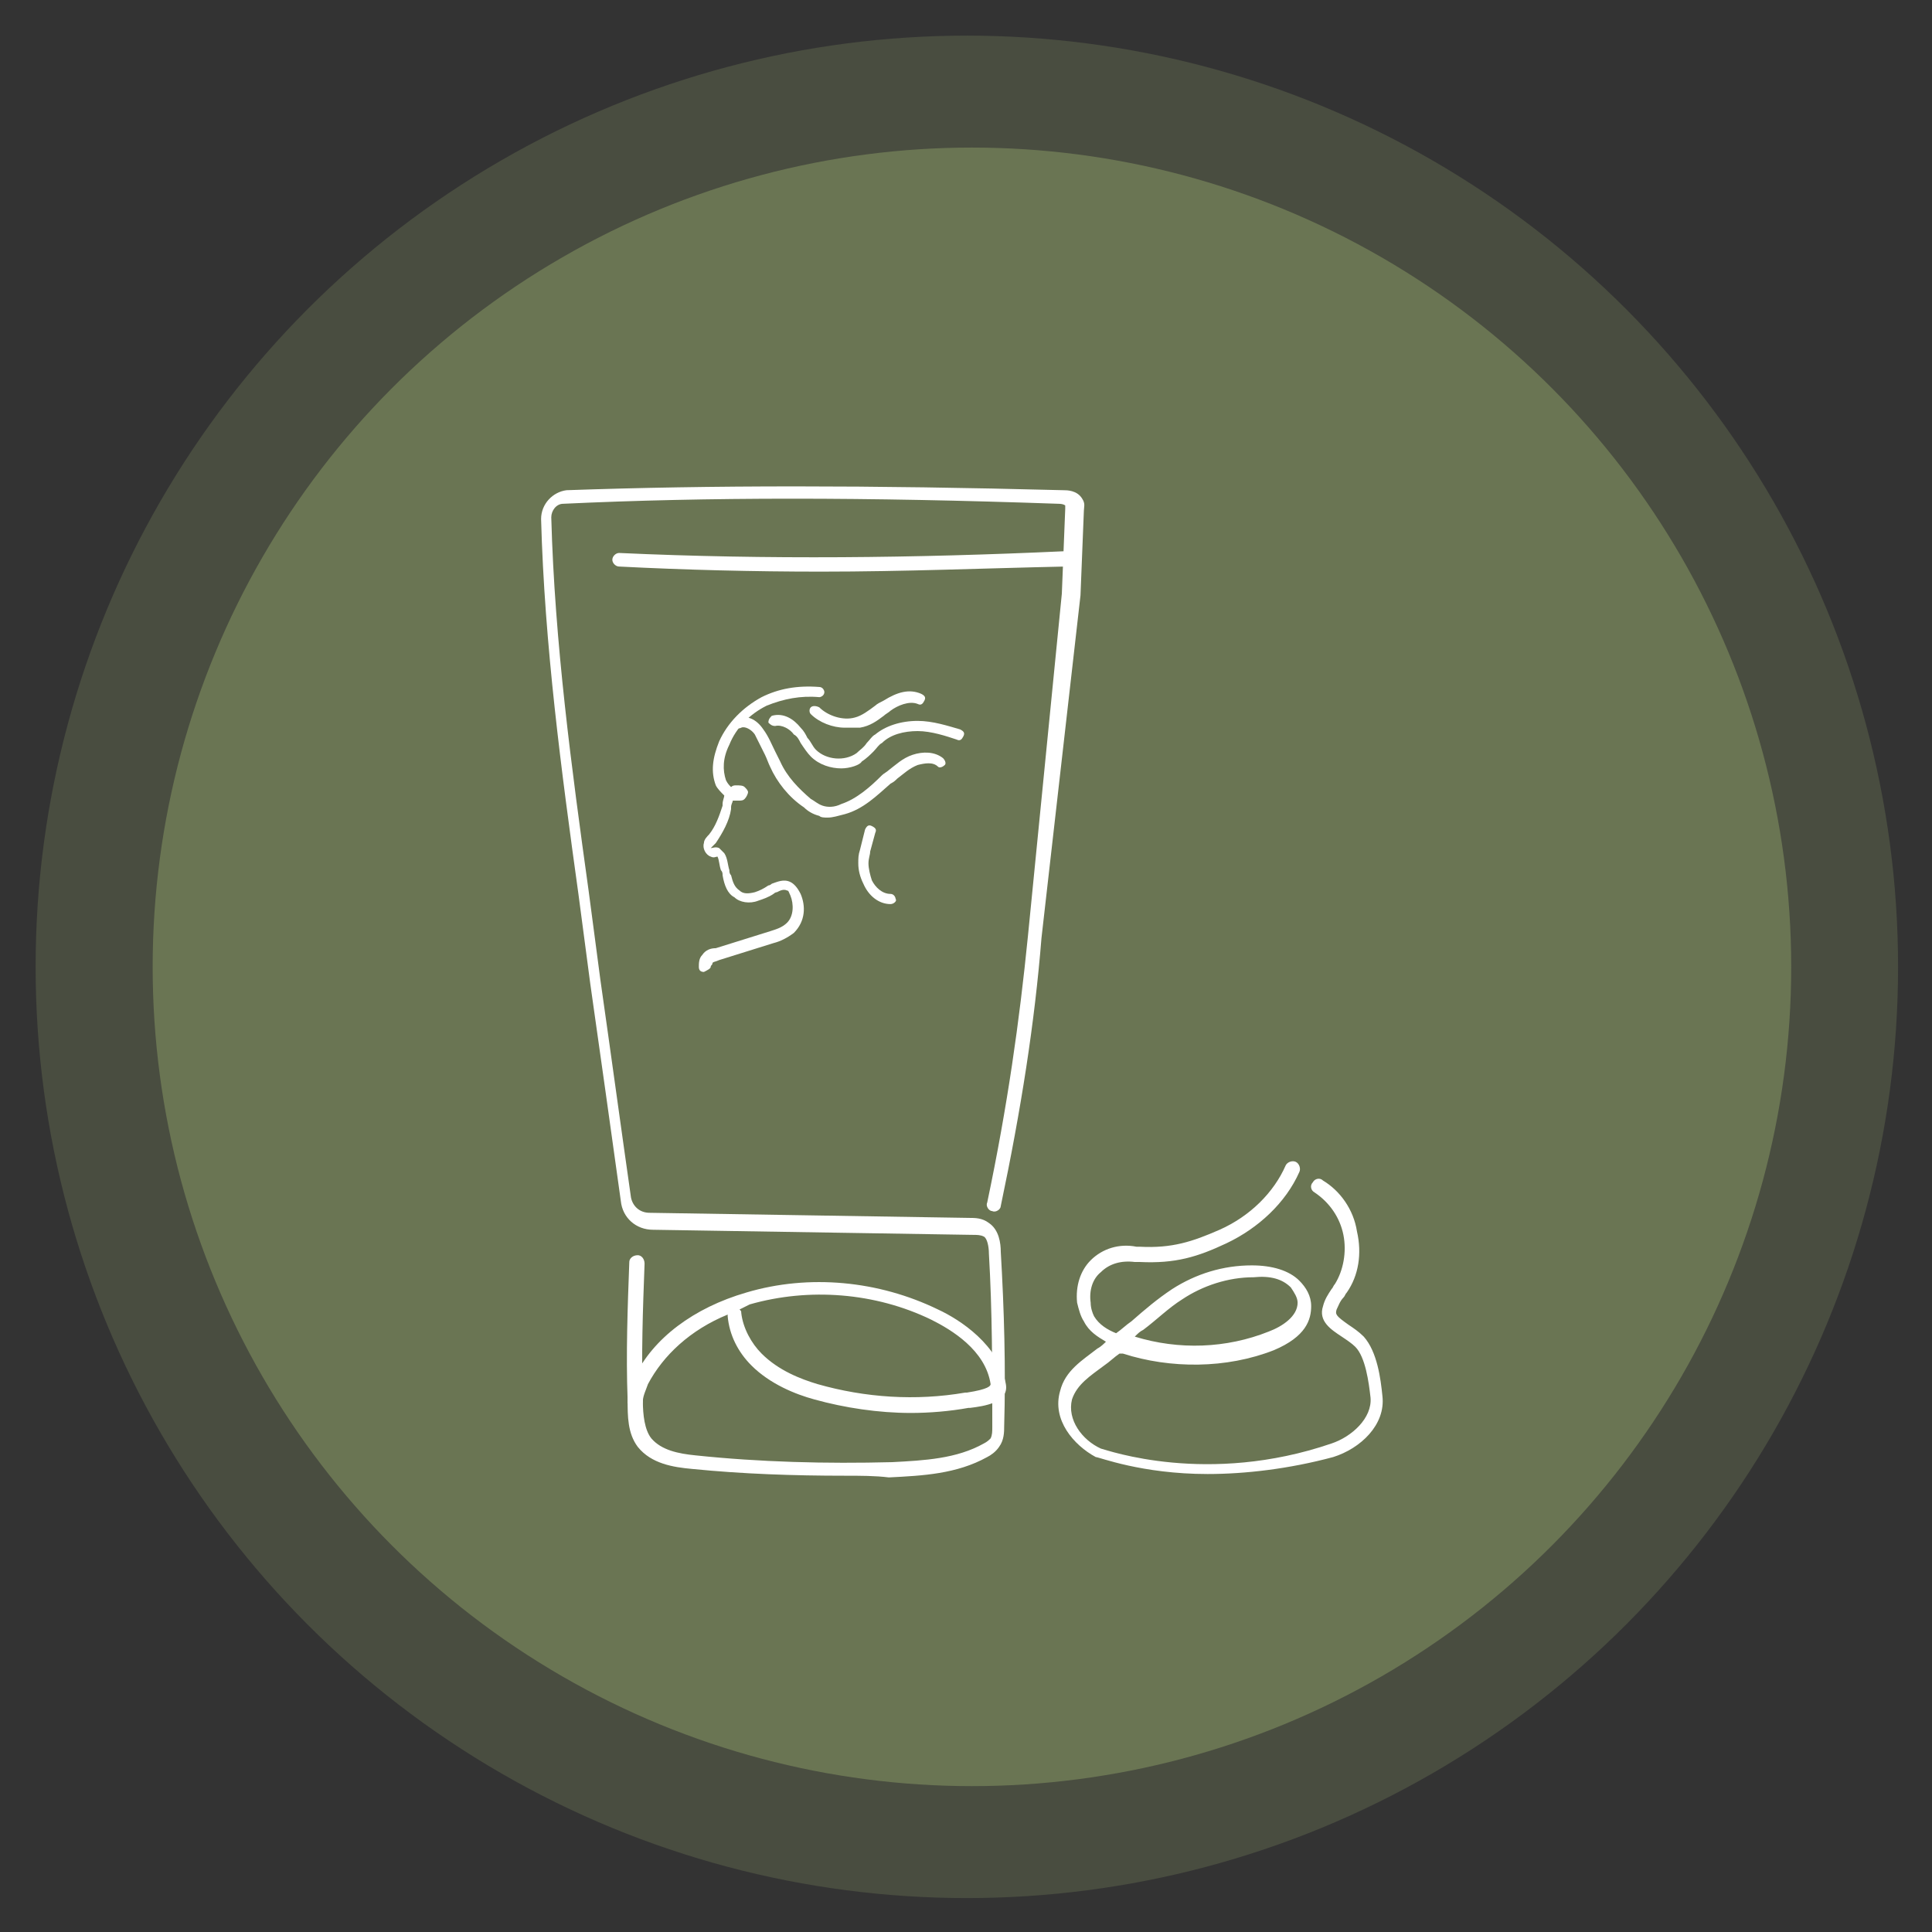<?xml version="1.0" encoding="utf-8"?>
<!-- Generator: Adobe Illustrator 26.0.3, SVG Export Plug-In . SVG Version: 6.00 Build 0)  -->
<svg version="1.1" id="Capa_1" xmlns="http://www.w3.org/2000/svg" xmlns:xlink="http://www.w3.org/1999/xlink" x="0px" y="0px"
	 viewBox="0 0 113.9 113.9" style="enable-background:new 0 0 113.9 113.9;" xml:space="preserve">
<rect x="0" y="0" width="113.9" height="113.9" fill="#333333" stroke="none"/>
<style type="text/css">
	.st0{opacity:0.4;fill:#6A7553;}
	.st1{fill:#6A7553;}
	.st2{fill:#DCD0C0;}
	.st3{fill:#FFFFFF;}
</style>
<g>
	<circle class="st0" cx="57" cy="57" r="54.9"/>
	<circle class="st1" cx="57.3" cy="57" r="48.3"/>
</g>
<g>
	<path class="st3" d="M48.8,48.2c-0.2,0-0.4,0-0.5-0.1c-0.4-0.1-0.7-0.3-0.9-0.5c-0.9-0.6-1.6-1.5-2-2.4c-0.1-0.2-0.2-0.5-0.3-0.7
		c-0.2-0.4-0.4-0.8-0.6-1.2c-0.2-0.3-0.6-0.5-0.8-0.4c-0.2,0.1-0.3,0-0.4-0.1c-0.1-0.2,0-0.3,0.1-0.4c0.6-0.3,1.2,0,1.6,0.6
		c0.3,0.4,0.5,0.9,0.7,1.3c0.1,0.2,0.2,0.4,0.3,0.6c0.4,0.9,1.1,1.6,1.8,2.2c0.2,0.1,0.4,0.3,0.7,0.4c0.3,0.1,0.7,0.1,1.1-0.1
		c0.9-0.3,1.7-1,2.4-1.7c0.1-0.1,0.3-0.2,0.4-0.3c0.4-0.3,0.8-0.7,1.4-0.9c0.6-0.2,1.3-0.2,1.8,0.2c0.1,0.1,0.2,0.3,0.1,0.4
		c-0.1,0.1-0.3,0.2-0.4,0.1c-0.3-0.3-0.8-0.2-1.2-0.1c-0.5,0.2-0.8,0.5-1.2,0.8c-0.1,0.1-0.2,0.2-0.4,0.3c-0.8,0.7-1.6,1.5-2.7,1.8
		C49.4,48.1,49.1,48.2,48.8,48.2z"/>
	<path class="st3" d="M49.6,45.3c-0.6,0-1.3-0.2-1.8-0.7c-0.2-0.2-0.4-0.5-0.6-0.8c-0.1-0.2-0.2-0.4-0.4-0.5
		c-0.2-0.3-0.7-0.6-1.1-0.5c-0.2,0-0.3-0.1-0.4-0.2c0-0.2,0.1-0.3,0.2-0.4c0.7-0.2,1.3,0.2,1.7,0.7c0.2,0.2,0.3,0.4,0.4,0.6
		c0.2,0.2,0.3,0.5,0.5,0.7c0.6,0.6,1.7,0.7,2.4,0.2c0.2-0.2,0.4-0.3,0.6-0.6c0.2-0.2,0.3-0.4,0.5-0.5c0.6-0.5,1.5-0.8,2.5-0.8
		c0.9,0,1.8,0.3,2.5,0.5c0.2,0.1,0.3,0.2,0.2,0.4c-0.1,0.2-0.2,0.3-0.4,0.2c-0.6-0.2-1.5-0.5-2.3-0.5c-0.8,0-1.6,0.2-2.1,0.7
		c-0.2,0.1-0.3,0.3-0.5,0.5c-0.2,0.2-0.4,0.4-0.7,0.6C50.7,45.1,50.1,45.3,49.6,45.3z"/>
	<path class="st3" d="M49.8,42.9c-0.7,0-1.5-0.3-2-0.8c-0.1-0.1-0.1-0.3,0-0.4c0.1-0.1,0.3-0.1,0.5,0c0.5,0.5,1.4,0.8,2.1,0.6
		c0.4-0.1,0.8-0.4,1.2-0.7c0.1-0.1,0.3-0.2,0.5-0.3c0.8-0.5,1.5-0.7,2.2-0.4c0.2,0.1,0.3,0.2,0.2,0.4c-0.1,0.2-0.2,0.3-0.4,0.2
		c-0.5-0.2-1.2,0.1-1.6,0.4c-0.1,0.1-0.3,0.2-0.4,0.3c-0.4,0.3-0.8,0.6-1.4,0.7C50.4,42.9,50.1,42.9,49.8,42.9z"/>
	<path class="st3" d="M49.8,87c-3,0-6-0.1-9-0.4c-1.1-0.1-2.4-0.3-3.2-1.3C37,84.5,37,83.5,37,82.5c-0.1-2.7,0-5.4,0.1-8.1
		c0-0.2,0.2-0.4,0.5-0.4c0.2,0,0.4,0.2,0.4,0.5c-0.1,2.7-0.2,5.4-0.1,8.1c0,0.8,0.1,1.7,0.5,2.2c0.6,0.7,1.6,0.9,2.6,1
		c3.8,0.4,7.7,0.5,11.6,0.4c1.9-0.1,3.8-0.2,5.4-1.1c0.2-0.1,0.3-0.2,0.4-0.3c0.1-0.2,0.1-0.4,0.1-0.7c0-3.4,0-6.8-0.2-10.2
		c0-0.4-0.1-0.9-0.3-1c-0.2-0.1-0.4-0.1-0.7-0.1l-18.8-0.3c-1,0-1.8-0.7-1.9-1.7c-0.6-4.3-1.2-8.6-1.8-12.8l-0.7-5.3
		c-1-7.2-2-14.7-2.2-22.1c0-0.9,0.7-1.6,1.5-1.7c8.5-0.3,17.8-0.3,29.3,0c0.2,0,0.8,0,1.1,0.5c0.2,0.3,0.1,0.5,0.1,0.7l-0.2,5
		c0,0,0,0,0,0l-2.3,20.2c-0.4,5-1.2,10.1-2.4,15.8c0,0.2-0.3,0.4-0.5,0.3c-0.2,0-0.4-0.3-0.3-0.5c1.2-5.7,1.9-10.7,2.4-15.7L62.6,35
		l0.2-5c0-0.1,0-0.2,0-0.2c0,0-0.1-0.1-0.4-0.1c-11.4-0.4-20.7-0.4-29.2,0c-0.4,0-0.7,0.4-0.7,0.8c0.2,7.4,1.2,14.8,2.2,22l0.7,5.3
		c0.6,4.2,1.2,8.6,1.8,12.8c0.1,0.5,0.5,0.9,1.1,0.9l18.8,0.3c0.4,0,0.8,0,1.2,0.3c0.6,0.4,0.7,1.2,0.7,1.7
		c0.2,3.4,0.3,6.9,0.2,10.3c0,0.3,0,0.8-0.3,1.2c-0.2,0.3-0.5,0.5-0.7,0.6c-1.8,1-3.8,1.1-5.8,1.2C51.6,87,50.7,87,49.8,87z"/>
	<path class="st3" d="M53.7,83.3c-1.9,0-3.9-0.3-5.7-0.8c-1.1-0.3-2.6-0.9-3.7-2c-0.8-0.8-1.3-1.8-1.4-2.9c0,0,0-0.1,0-0.1
		c-2.2,0.9-3.8,2.4-4.7,4.1c-0.1,0.3-0.3,0.7-0.3,1c0,0.2-0.2,0.4-0.4,0.5c-0.2,0-0.4-0.2-0.5-0.4c0-0.6,0.2-1.1,0.4-1.5
		c1.1-2.3,3.5-4.1,6.6-5c3.7-1.1,7.8-0.7,11.3,1c1.3,0.6,3.6,2.1,4,4.4c0.2,1.1-1.3,1.3-2.1,1.4l-0.1,0C56,83.2,54.8,83.3,53.7,83.3
		z M43.6,77.2c0.1,0.1,0.1,0.1,0.1,0.2c0.1,0.9,0.6,1.8,1.2,2.4c1,1,2.3,1.5,3.3,1.8c2.8,0.8,5.8,1,8.7,0.5l0.1,0
		c1.3-0.2,1.4-0.4,1.4-0.5c-0.3-2-2.3-3.2-3.5-3.8c-3.3-1.6-7.2-1.9-10.7-0.9C44,77,43.8,77.1,43.6,77.2z"/>
	<path class="st3" d="M48.4,33.7c-4,0-8-0.1-11.9-0.3c-0.2,0-0.4-0.2-0.4-0.4c0-0.2,0.2-0.4,0.4-0.4c8.7,0.4,17.5,0.3,26.2-0.1
		c0.2,0,0.4,0.2,0.5,0.4c0,0.2-0.2,0.4-0.4,0.5C58.1,33.5,53.3,33.7,48.4,33.7z"/>
	<path class="st3" d="M71.2,86.9c-3.9,0-6.4-1-6.6-1c0,0,0,0,0,0c-1.3-0.7-2.6-2.2-2.1-3.9c0.3-1.2,1.3-1.8,2.2-2.5
		c0.2-0.1,0.4-0.3,0.5-0.4c-0.5-0.3-1-0.6-1.3-1.2c-0.2-0.3-0.3-0.7-0.4-1.1c-0.1-1,0.2-1.9,0.8-2.5c0.7-0.7,1.7-1,2.7-0.8
		c0.1,0,0.1,0,0.2,0c1.9,0.1,3.1-0.3,4.7-1c1.8-0.8,3.2-2.2,3.9-3.8c0.1-0.2,0.4-0.3,0.6-0.2c0.2,0.1,0.3,0.4,0.2,0.6
		c-0.8,1.8-2.4,3.3-4.3,4.2c-1.7,0.8-3,1.2-5.1,1.1c-0.1,0-0.2,0-0.3,0c-0.8-0.1-1.5,0.1-2,0.6c-0.5,0.4-0.7,1.1-0.6,1.8
		c0,0.3,0.1,0.6,0.2,0.8c0.3,0.5,0.8,0.8,1.3,1c0.3-0.2,0.6-0.5,0.9-0.7c0.8-0.7,1.5-1.3,2.4-1.9c1.4-0.9,3-1.4,4.7-1.4
		c1.2,0,2.2,0.3,2.8,0.9c0.4,0.4,0.7,0.9,0.7,1.5c0,0.8-0.3,1.8-2.2,2.6c-2.8,1.1-6.1,1.1-8.9,0.2c0,0,0,0-0.1,0c0,0,0,0-0.1,0
		c-0.3,0.2-0.6,0.5-0.9,0.7c-0.8,0.6-1.6,1.1-1.9,2c-0.3,1.2,0.6,2.4,1.7,2.9c0.4,0.1,6.3,2.2,13.6-0.3c1.2-0.4,2.4-1.5,2.3-2.7
		c-0.1-0.9-0.3-2.4-0.9-3c-0.2-0.2-0.5-0.4-0.8-0.6c-0.6-0.4-1.4-0.9-1.1-1.8c0.1-0.4,0.3-0.7,0.5-1c0.1-0.1,0.1-0.2,0.2-0.3
		c0.5-0.8,0.7-1.9,0.5-2.9c-0.2-1-0.8-1.9-1.7-2.5c-0.2-0.1-0.3-0.4-0.1-0.6c0.1-0.2,0.4-0.3,0.6-0.1c1,0.6,1.8,1.7,2,3
		c0.3,1.3,0.1,2.6-0.6,3.6c-0.1,0.1-0.1,0.2-0.2,0.3c-0.2,0.2-0.3,0.5-0.4,0.7c-0.1,0.3,0,0.4,0.7,0.9c0.3,0.2,0.6,0.4,0.9,0.7
		c0.8,0.9,1,2.5,1.1,3.5c0.2,1.7-1.3,3.1-2.9,3.6C76,86.6,73.4,86.9,71.2,86.9z M66.9,78.8c2.6,0.8,5.4,0.7,7.9-0.3
		c0.8-0.3,1.7-0.9,1.7-1.7c0-0.3-0.2-0.6-0.4-0.9c-0.5-0.5-1.2-0.7-2.2-0.6c-1.5,0-3,0.5-4.2,1.3c-0.8,0.5-1.5,1.2-2.3,1.8
		C67.2,78.5,67.1,78.6,66.9,78.8z"/>
	<path class="st3" d="M41.5,57.3c-0.2,0-0.3-0.1-0.3-0.3c0-0.2,0-0.5,0.2-0.7c0.2-0.3,0.5-0.4,0.8-0.4l3.2-1c0.3-0.1,0.7-0.2,1-0.5
		c0.4-0.4,0.4-1.1,0.2-1.6c-0.1-0.2-0.1-0.3-0.2-0.3c-0.2-0.1-0.4,0-0.6,0.1c-0.1,0-0.2,0.1-0.2,0.1c-0.3,0.2-0.6,0.3-0.9,0.4
		c-0.5,0.2-1.1,0.1-1.4-0.2c-0.4-0.2-0.6-0.7-0.7-1.3c0-0.1,0-0.2-0.1-0.3c-0.1-0.3-0.1-0.6-0.2-0.8c0,0,0,0,0,0
		c-0.1,0-0.2,0.1-0.4,0c-0.3-0.1-0.5-0.5-0.4-0.8c0-0.2,0.2-0.4,0.3-0.5l0,0c0.4-0.5,0.6-1.1,0.8-1.7l0-0.1c0-0.2,0.1-0.4,0.1-0.5
		c-0.2-0.2-0.4-0.4-0.5-0.6c-0.3-0.8-0.2-1.6,0.2-2.6c0.5-1.1,1.4-2,2.5-2.6c1-0.5,2.1-0.7,3.4-0.6c0.2,0,0.3,0.2,0.3,0.3
		c0,0.2-0.2,0.3-0.3,0.3c-1.1-0.1-2.1,0.1-3.1,0.5c-1,0.5-1.8,1.3-2.2,2.3c-0.4,0.8-0.4,1.5-0.2,2.1c0.1,0.2,0.2,0.3,0.3,0.4
		c0.1-0.1,0.2-0.1,0.3-0.1c0.2,0,0.4,0,0.5,0.1c0.1,0.1,0.2,0.2,0.2,0.3c0,0.1-0.1,0.3-0.2,0.4c-0.1,0.1-0.2,0.1-0.4,0.1
		c-0.1,0-0.2,0-0.3,0c0,0.1-0.1,0.2-0.1,0.4l0,0.1c-0.1,0.7-0.5,1.4-0.9,2l0,0C42,49.9,41.9,50,41.9,50c0,0,0,0,0,0
		c0.1,0,0.3-0.1,0.5,0c0.1,0.1,0.2,0.2,0.3,0.3c0.2,0.3,0.2,0.7,0.3,1c0,0.1,0,0.2,0.1,0.3c0.1,0.4,0.2,0.7,0.5,0.9
		c0.2,0.2,0.5,0.2,0.9,0.1c0.3-0.1,0.5-0.2,0.8-0.4c0.1,0,0.2-0.1,0.2-0.1c0.3-0.1,0.7-0.3,1.1-0.1c0.2,0.1,0.4,0.3,0.6,0.7
		c0.3,0.7,0.3,1.6-0.4,2.3c-0.4,0.3-0.8,0.5-1.2,0.6l-3.2,1c-0.2,0.1-0.4,0.1-0.4,0.2c0,0.1-0.1,0.1-0.1,0.2
		C41.9,57.1,41.7,57.2,41.5,57.3C41.5,57.3,41.5,57.3,41.5,57.3z M42.1,50.6L42.1,50.6L42.1,50.6z M43.4,47.1
		C43.4,47.1,43.4,47.1,43.4,47.1C43.4,47.1,43.4,47.1,43.4,47.1z M43.4,46.8L43.4,46.8L43.4,46.8z"/>
	<path class="st3" d="M52.5,53.3C52.5,53.3,52.5,53.3,52.5,53.3c-0.7,0-1.3-0.5-1.6-1.2c-0.2-0.4-0.3-0.8-0.3-1.2
		c0-0.3,0-0.5,0.1-0.8c0.1-0.4,0.2-0.8,0.3-1.2c0.1-0.2,0.2-0.3,0.4-0.2c0.2,0.1,0.3,0.2,0.2,0.4c-0.1,0.4-0.2,0.7-0.3,1.1
		c0,0.2-0.1,0.4-0.1,0.7c0,0.3,0.1,0.7,0.2,1c0.2,0.4,0.6,0.8,1.1,0.8c0.2,0,0.3,0.2,0.3,0.3C52.9,53.1,52.7,53.3,52.5,53.3z"/>
</g>
</svg>
